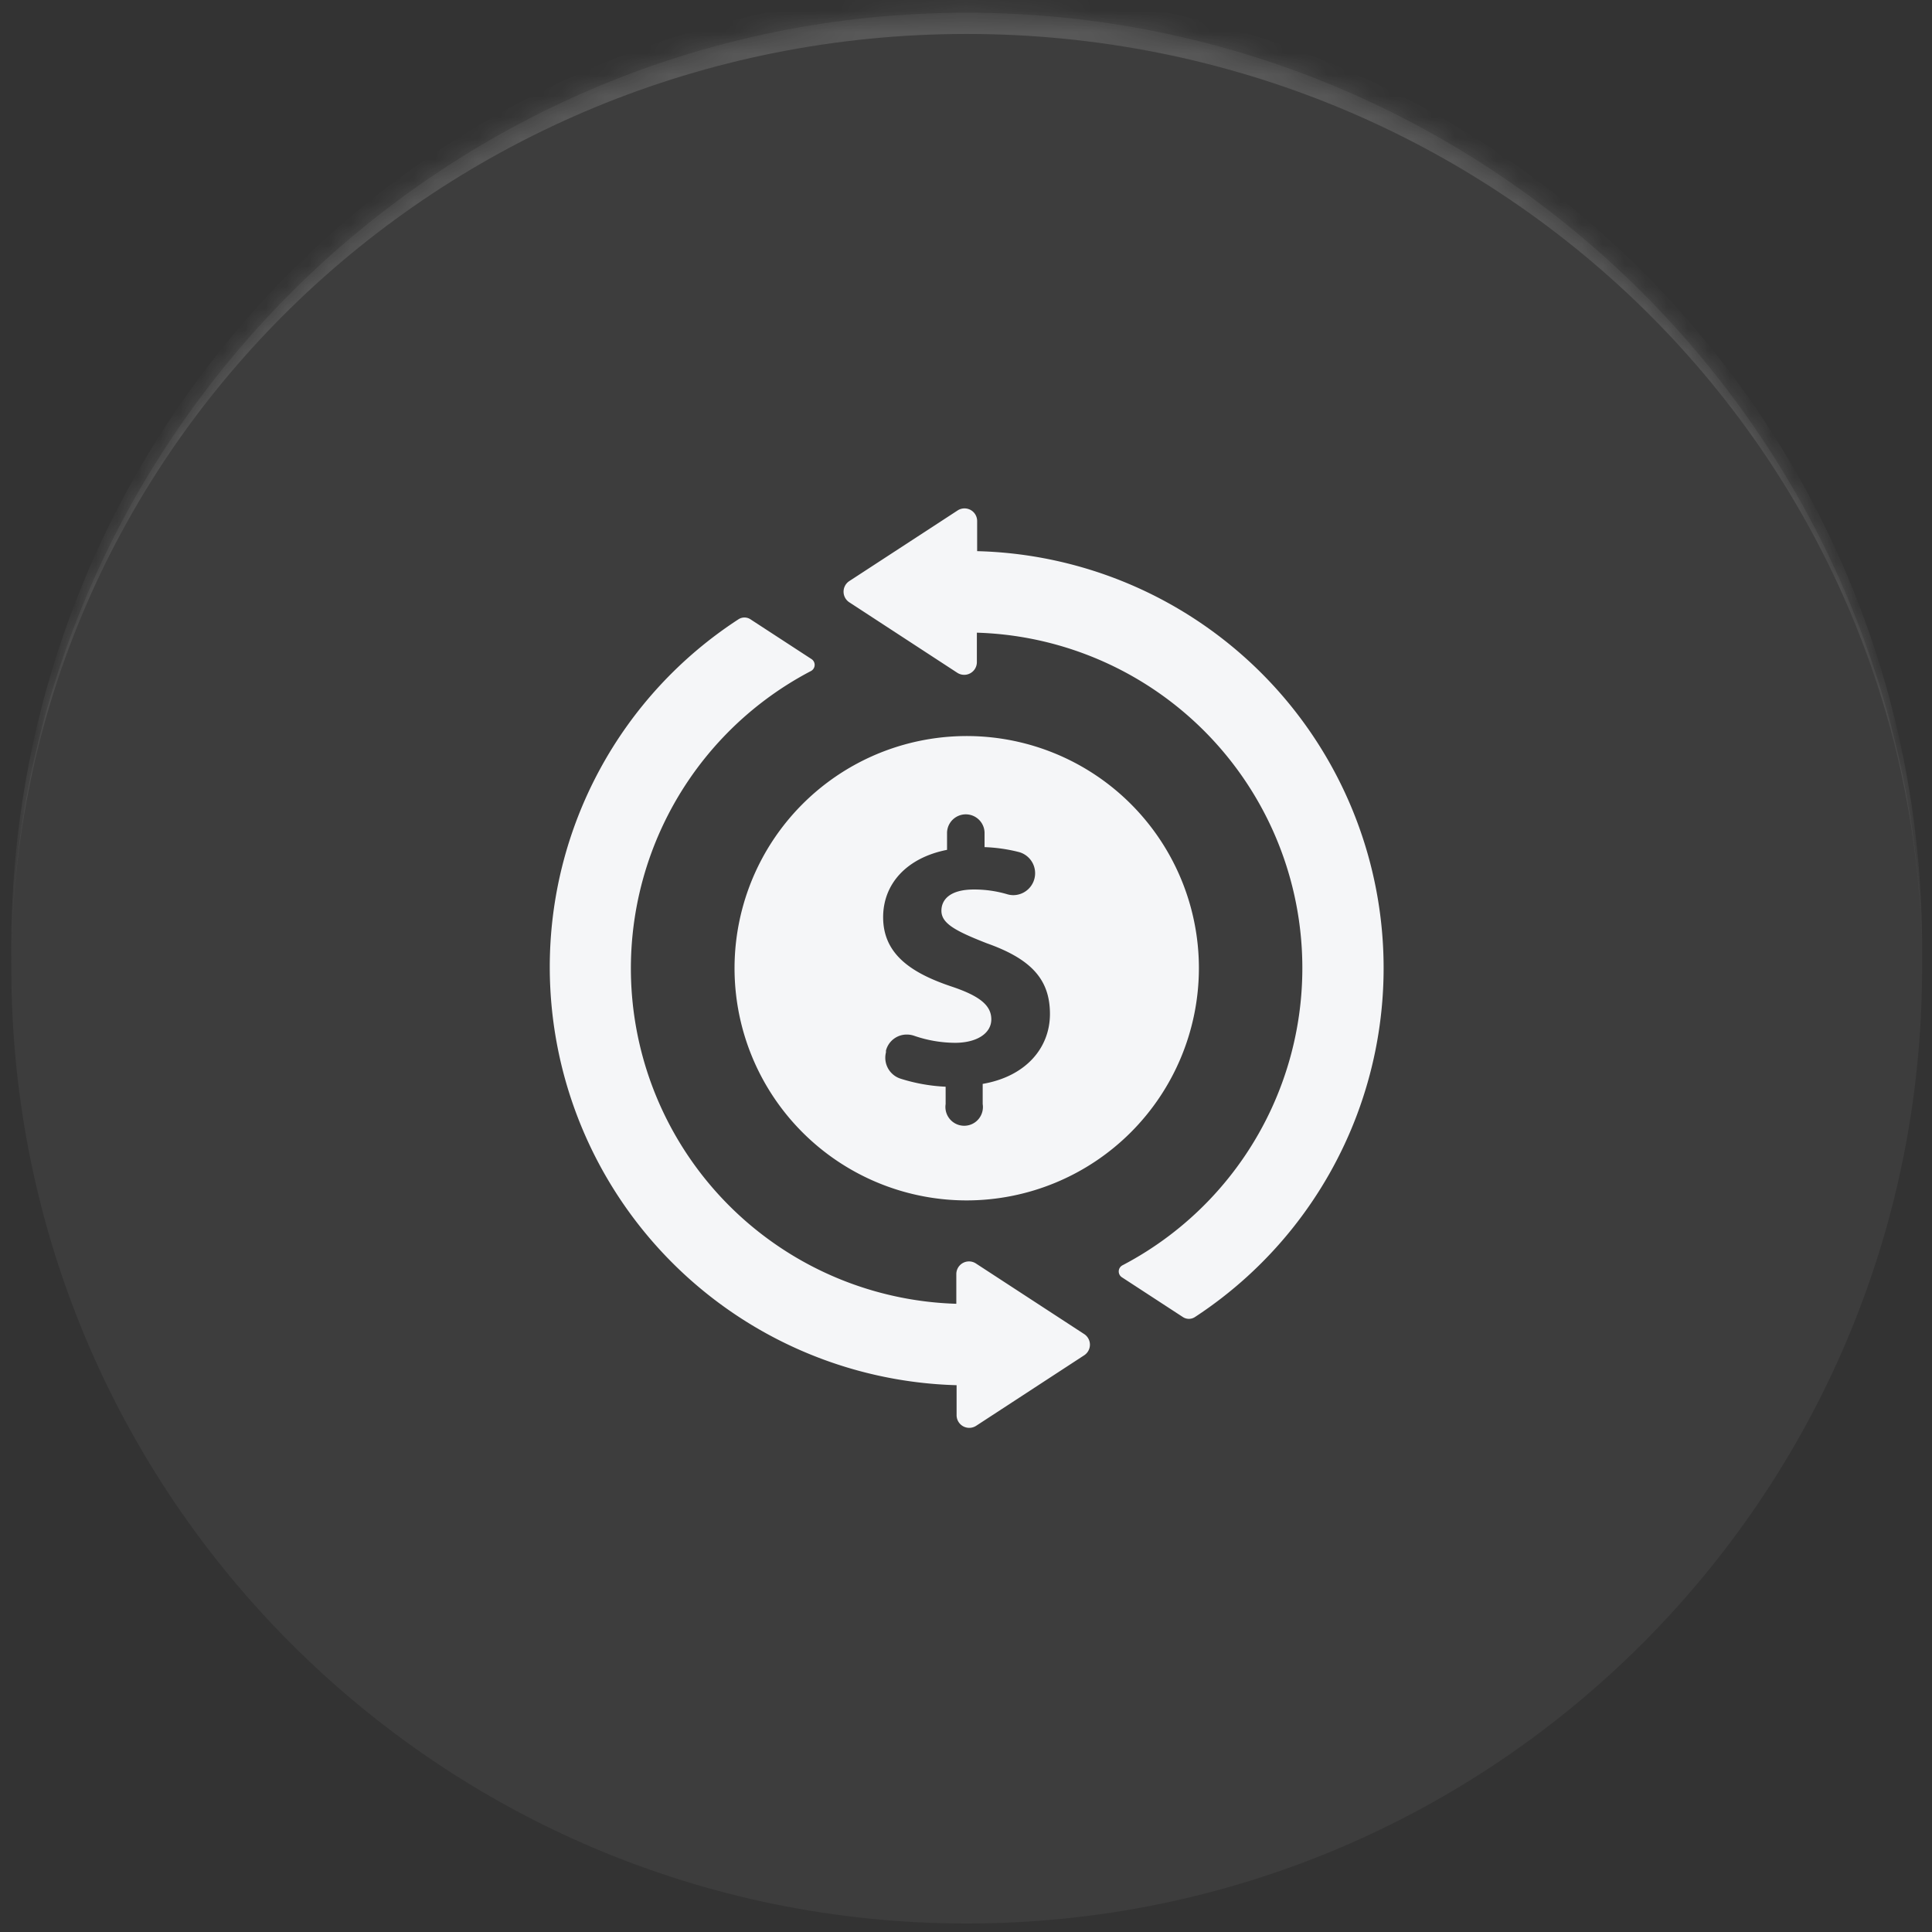 <svg xmlns="http://www.w3.org/2000/svg" width="91" height="91" fill="none"><rect width="100%" height="100%" fill="#333333" stroke="none"/><mask id="a" fill="#fff"><path d="M.533 45.6c0-24.852 20.147-45 45-45s45 20.148 45 45c0 24.853-20.147 45-45 45s-45-20.147-45-45z"/></mask><path fill="#fff" fill-opacity=".05" d="M.533 45.6c0-24.852 20.147-45 45-45s45 20.148 45 45c0 24.853-20.147 45-45 45s-45-20.147-45-45z"/><path fill="#fff" fill-opacity=".14" d="M.533 44.6c0-24.852 20.147-45 45-45s45 20.148 45 45v1c0-24.3-20.147-44-45-44s-45 19.7-45 44v-1zm90 46h-90 90zm-90 0V.6v90zm90-90v90-90z" mask="url(#a)"/><path fill="#F5F6F8" d="M25.895 45.605a19.53 19.53 0 0 1 8.89-16.437.517.517 0 0 1 .56 0l2.882 1.878a.327.327 0 0 1-.031.561 15.805 15.805 0 0 0 6.848 29.803v-1.392a.597.597 0 0 1 .933-.5l5.09 3.319a.597.597 0 0 1 0 .999l-5.09 3.322a.596.596 0 0 1-.92-.499v-1.414a19.71 19.71 0 0 1-19.162-19.64zm20.13-19.644v-1.41a.595.595 0 0 0-.932-.5l-5.09 3.319a.597.597 0 0 0 0 .999l5.09 3.322a.597.597 0 0 0 .919-.499V29.8a15.804 15.804 0 0 1 6.857 29.798.327.327 0 0 0-.03.561l2.88 1.878a.517.517 0 0 0 .561 0A19.644 19.644 0 0 0 46.025 25.96zm-.49 30.58A10.936 10.936 0 1 1 56.47 45.605a10.949 10.949 0 0 1-10.935 10.936zm3.919-8.78c0-1.604-.853-2.58-2.974-3.331-1.515-.592-2.138-.946-2.138-1.533 0-.5.375-1 1.533-1a5.473 5.473 0 0 1 1.577.226c.092.027.187.04.283.04A1.033 1.033 0 0 0 48 40.135a7.613 7.613 0 0 0-1.626-.234v-.69a.884.884 0 0 0-1.767 0v.818c-1.904.375-3.01 1.604-3.01 3.172 0 1.728 1.3 2.62 3.209 3.261 1.325.442 1.886.884 1.886 1.551 0 .667-.693 1.105-1.71 1.105a5.987 5.987 0 0 1-1.926-.332 1.059 1.059 0 0 0-.34-.057 1.008 1.008 0 0 0-.986.755v.084a1.035 1.035 0 0 0 .685 1.238 8.266 8.266 0 0 0 2.126.38v.817a.885.885 0 0 0 1.242.942.883.883 0 0 0 .503-.942v-.95c2.046-.353 3.168-1.706 3.168-3.292z"/></svg>